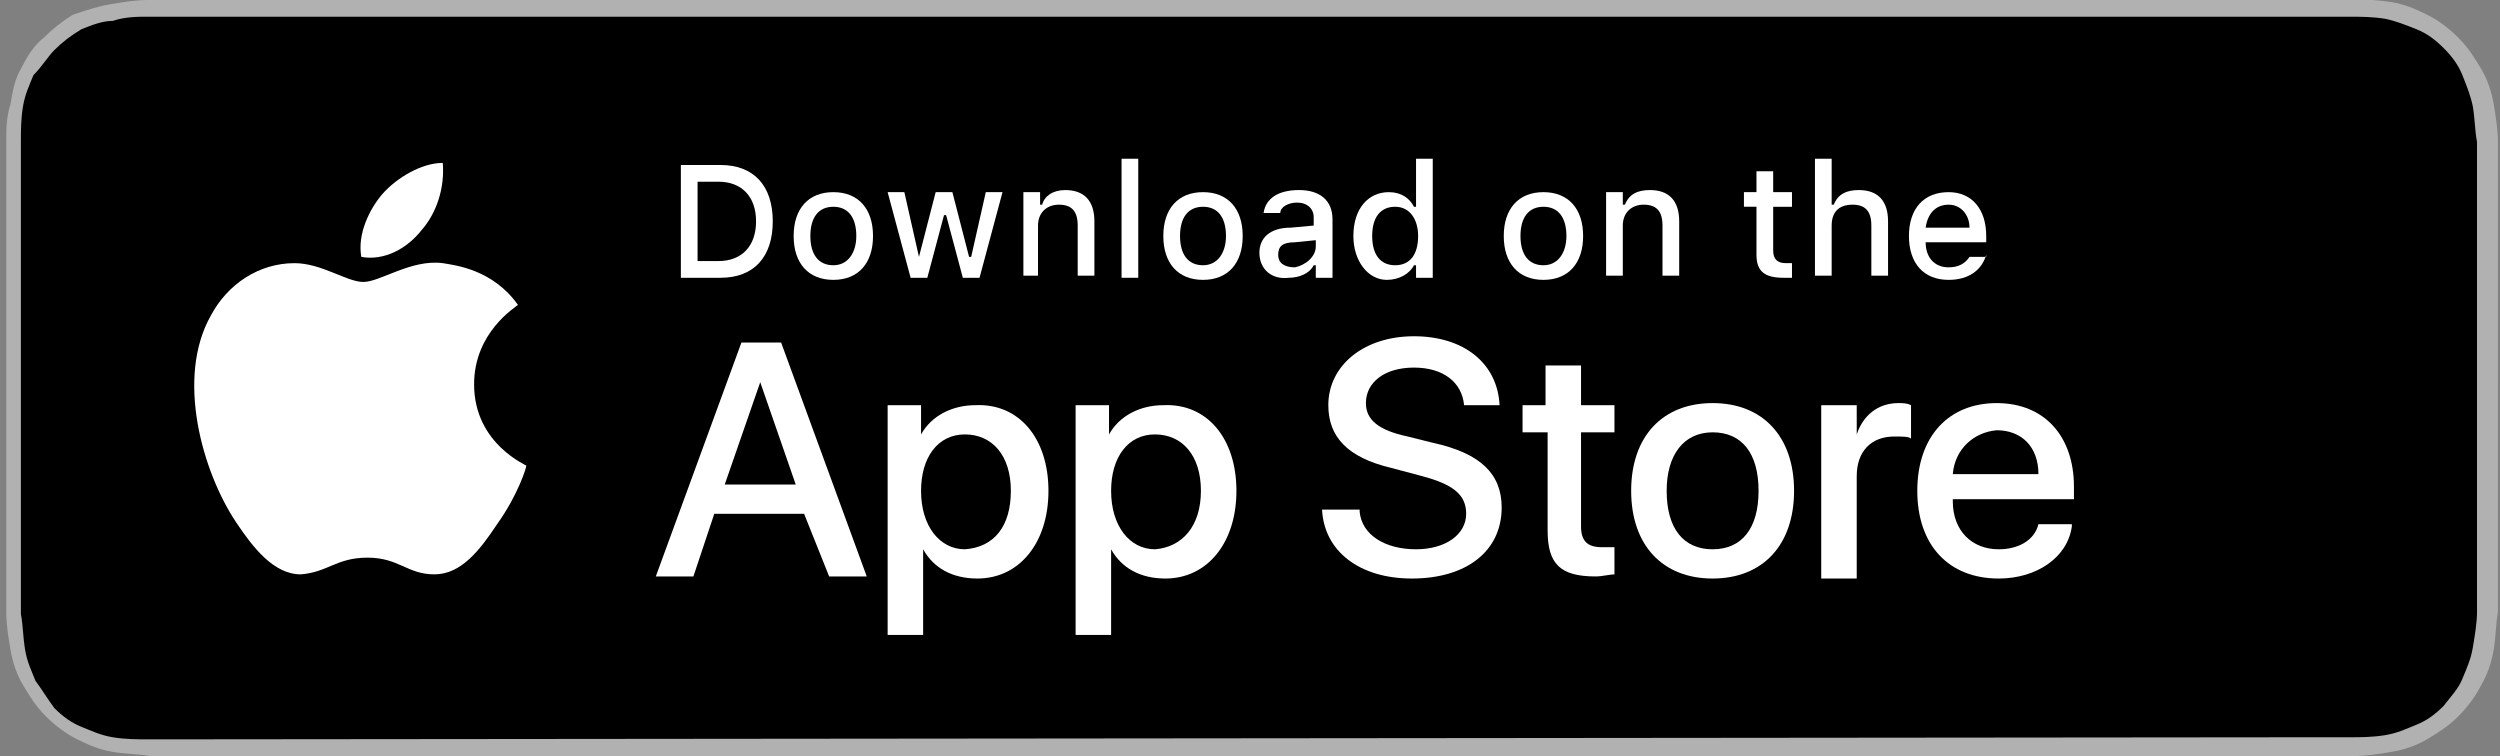 <?xml version="1.0" encoding="utf-8"?>
<!-- Generator: Adobe Illustrator 25.3.0, SVG Export Plug-In . SVG Version: 6.00 Build 0)  -->
<!DOCTYPE svg PUBLIC "-//W3C//DTD SVG 1.1//EN" "http://www.w3.org/Graphics/SVG/1.1/DTD/svg11.dtd">
<svg version="1.1" id="livetype" xmlns:x="http://ns.adobe.com/Extensibility/1.0/" xmlns:i="http://ns.adobe.com/AdobeIllustrator/10.0/" xmlns:graph="http://ns.adobe.com/Graphs/1.0/"
	 xmlns="http://www.w3.org/2000/svg" xmlns:xlink="http://www.w3.org/1999/xlink" x="0px" y="0px" viewBox="0 0 119.7 36.2"
	 style="enable-background:new 0 0 119.7 36.2;" xml:space="preserve">
<rect x="0" y="0" width="119.7" height="36.2" fill="#808080" stroke="none"/>
<style type="text/css">
	.st0{fill:#B1B1B1;}
	.st1{fill:#000001;}
	.st2{fill:#FFFFFF;}
</style>
<g>
	<g>
		<g>
			<g>
				<path class="st0" d="M110.8,0H8.9c-0.3,0-0.7,0-1,0C7.6,0,7.4,0,7.1,0C6.5,0,5.9,0.1,5.3,0.2C4.7,0.3,4.1,0.5,3.5,0.7
					C3,1,2.5,1.4,2.1,1.8C1.6,2.2,1.3,2.7,1,3.3C0.7,3.8,0.6,4.4,0.5,5C0.3,5.6,0.3,6.2,0.3,6.8c0,0.3,0,0.6,0,0.8c0,0.3,0,0.7,0,1
					v18.9c0,0.3,0,0.7,0,1c0,0.3,0,0.6,0,0.8c0,0.6,0.1,1.2,0.2,1.8c0.1,0.6,0.3,1.2,0.6,1.7c0.3,0.5,0.6,1,1.1,1.5
					c0.4,0.4,0.9,0.8,1.5,1.1c0.6,0.3,1.1,0.5,1.7,0.6c0.6,0.1,1.2,0.1,1.8,0.2c0.3,0,0.6,0,0.8,0c0.3,0,0.7,0,1,0h101.9
					c0.3,0,0.7,0,1,0c0.3,0,0.6,0,0.8,0c0.6,0,1.2-0.1,1.8-0.2c0.6-0.1,1.2-0.3,1.7-0.6c0.5-0.3,1-0.6,1.5-1.1
					c0.4-0.4,0.8-0.9,1.1-1.5c0.3-0.5,0.5-1.1,0.6-1.7c0.1-0.6,0.1-1.2,0.2-1.8c0-0.3,0-0.6,0-0.8c0-0.3,0-0.7,0-1V8.6
					c0-0.3,0-0.7,0-1c0-0.3,0-0.6,0-0.8c0-0.6-0.1-1.2-0.2-1.8c-0.1-0.6-0.3-1.2-0.6-1.7c-0.3-0.5-0.6-1-1.1-1.5
					c-0.4-0.4-0.9-0.8-1.5-1.1c-0.6-0.3-1.1-0.5-1.7-0.6c-0.6-0.1-1.2-0.1-1.8-0.2c-0.3,0-0.6,0-0.8,0C111.4,0,111.1,0,110.8,0
					L110.8,0z"/>
				<path class="st1" d="M7.9,35.4c-0.3,0-0.5,0-0.8,0c-0.5,0-1.1,0-1.7-0.1c-0.6-0.1-1-0.3-1.5-0.5c-0.5-0.2-0.9-0.5-1.3-0.9
					C2.3,33.5,2,33,1.7,32.6c-0.2-0.5-0.4-0.9-0.5-1.5c-0.1-0.6-0.1-1.2-0.2-1.7c0-0.2,0-0.8,0-0.8V7.6c0,0,0-0.6,0-0.8
					c0-0.5,0-1.1,0.1-1.7c0.1-0.6,0.3-1,0.5-1.5C2,3.2,2.3,2.7,2.6,2.4C3,2,3.4,1.7,3.9,1.4C4.4,1.2,4.9,1,5.4,1
					C6,0.8,6.6,0.8,7.1,0.8l0.8,0h103.8l0.8,0c0.5,0,1.1,0,1.7,0.1c0.5,0.1,1,0.3,1.5,0.5c0.5,0.2,0.9,0.5,1.3,0.9
					c0.4,0.4,0.7,0.8,0.9,1.3c0.2,0.5,0.4,1,0.5,1.5c0.1,0.6,0.1,1.2,0.2,1.7c0,0.3,0,0.5,0,0.8c0,0.3,0,0.7,0,1v18.9
					c0,0.3,0,0.6,0,1c0,0.3,0,0.6,0,0.8c0,0.5-0.1,1.1-0.2,1.7c-0.1,0.6-0.3,1-0.5,1.5c-0.2,0.5-0.6,0.9-0.9,1.3
					c-0.4,0.4-0.8,0.7-1.3,0.9c-0.5,0.2-0.9,0.4-1.5,0.5c-0.6,0.1-1.2,0.1-1.7,0.1c-0.3,0-0.5,0-0.8,0l-1,0L7.9,35.4z"/>
			</g>
		</g>
		<g id="XMLID_20_">
			<g id="XMLID_22_">
				<g id="XMLID_23_">
					<path id="XMLID_25_" class="st2" d="M22.7,18.4c0-2.5,2-3.7,2.1-3.8c-1.2-1.7-3-1.9-3.6-2c-1.5-0.2-3,0.9-3.8,0.9
						c-0.8,0-2-0.9-3.3-0.9c-1.7,0-3.2,1-4,2.5c-1.7,3-0.4,7.5,1.2,9.9c0.8,1.2,1.8,2.5,3.1,2.5c1.3-0.1,1.7-0.8,3.2-0.8
						c1.5,0,1.9,0.8,3.2,0.8c1.3,0,2.2-1.2,3-2.4c1-1.4,1.4-2.7,1.4-2.8C25.3,22.3,22.7,21.3,22.7,18.4z"/>
					<path id="XMLID_24_" class="st2" d="M20.2,11c0.7-0.8,1.1-2,1-3.2c-1,0-2.2,0.7-2.9,1.5c-0.6,0.7-1.2,1.9-1,3
						C18.4,12.5,19.5,11.9,20.2,11z"/>
				</g>
			</g>
			<g>
				<path class="st2" d="M38.5,24.6h-4.3l-1,3h-1.8l4.1-11.2h1.9l4.1,11.2h-1.8L38.5,24.6z M34.7,23.2h3.4l-1.7-4.9h0L34.7,23.2z"/>
				<path class="st2" d="M50.2,23.5c0,2.5-1.4,4.2-3.4,4.2c-1.2,0-2.1-0.5-2.6-1.4h0v4.1h-1.7V19.4h1.6v1.4h0
					c0.5-0.9,1.5-1.4,2.6-1.4C48.8,19.3,50.2,21,50.2,23.5z M48.4,23.5c0-1.7-0.9-2.7-2.2-2.7c-1.3,0-2.1,1.1-2.1,2.7
					c0,1.7,0.9,2.8,2.1,2.8C47.6,26.2,48.4,25.2,48.4,23.5z"/>
				<path class="st2" d="M59.2,23.5c0,2.5-1.4,4.2-3.4,4.2c-1.2,0-2.1-0.5-2.6-1.4h0v4.1h-1.7V19.4h1.6v1.4h0
					c0.5-0.9,1.5-1.4,2.6-1.4C57.8,19.3,59.2,21,59.2,23.5z M57.5,23.5c0-1.7-0.9-2.7-2.2-2.7c-1.3,0-2.1,1.1-2.1,2.7
					c0,1.7,0.9,2.8,2.1,2.8C56.6,26.2,57.5,25.2,57.5,23.5z"/>
				<path class="st2" d="M65.1,24.5c0.1,1.1,1.2,1.8,2.7,1.8c1.4,0,2.4-0.7,2.4-1.7c0-0.9-0.6-1.4-2.1-1.8l-1.5-0.4
					c-2.1-0.5-3-1.5-3-3c0-1.9,1.7-3.3,4.1-3.3c2.4,0,4,1.3,4.1,3.3h-1.7c-0.1-1.1-1-1.8-2.4-1.8c-1.4,0-2.3,0.7-2.3,1.7
					c0,0.8,0.6,1.3,2,1.6l1.2,0.3c2.3,0.5,3.3,1.5,3.3,3.1c0,2.1-1.7,3.4-4.3,3.4c-2.5,0-4.2-1.3-4.3-3.3H65.1z"/>
				<path class="st2" d="M75.7,17.5v1.9h1.6v1.3h-1.6v4.5c0,0.7,0.3,1,1,1c0.2,0,0.4,0,0.6,0v1.3c-0.2,0-0.6,0.1-0.9,0.1
					c-1.7,0-2.3-0.6-2.3-2.2v-4.7h-1.2v-1.3H74v-1.9H75.7z"/>
				<path class="st2" d="M78.1,23.5c0-2.6,1.5-4.2,3.9-4.2c2.4,0,3.9,1.6,3.9,4.2c0,2.6-1.5,4.2-3.9,4.2
					C79.6,27.7,78.1,26.1,78.1,23.5z M84.2,23.5c0-1.8-0.8-2.8-2.2-2.8c-1.4,0-2.2,1.1-2.2,2.8c0,1.8,0.8,2.8,2.2,2.8
					C83.4,26.3,84.2,25.3,84.2,23.5z"/>
				<path class="st2" d="M87.3,19.4h1.6v1.4h0c0.3-0.9,1-1.5,2-1.5c0.2,0,0.4,0,0.6,0.1v1.6c-0.1-0.1-0.4-0.1-0.8-0.1
					c-1.1,0-1.8,0.7-1.8,1.9v4.9h-1.7V19.4z"/>
				<path class="st2" d="M99.2,25.2c-0.2,1.5-1.7,2.5-3.5,2.5c-2.4,0-3.9-1.6-3.9-4.2c0-2.6,1.5-4.2,3.8-4.2c2.3,0,3.7,1.6,3.7,4
					v0.6h-5.8V24c0,1.4,0.9,2.3,2.2,2.3c0.9,0,1.7-0.4,1.9-1.2H99.2z M93.5,22.7h4.1c0-1.3-0.8-2.1-2-2.1
					C94.5,20.7,93.6,21.5,93.5,22.7z"/>
			</g>
		</g>
	</g>
	<g id="XMLID_1_">
		<g>
			<path class="st2" d="M34.5,7.9c1.6,0,2.5,1,2.5,2.7c0,1.7-0.9,2.7-2.5,2.7h-1.9V7.9H34.5z M33.4,12.5h1c1.1,0,1.8-0.7,1.8-1.9
				c0-1.2-0.7-1.9-1.8-1.9h-1V12.5z"/>
			<path class="st2" d="M38,11.3c0-1.3,0.7-2.1,1.9-2.1c1.2,0,1.9,0.8,1.9,2.1c0,1.3-0.7,2.1-1.9,2.1C38.7,13.4,38,12.6,38,11.3z
				 M41,11.3c0-0.9-0.4-1.4-1.1-1.4c-0.7,0-1.1,0.5-1.1,1.4c0,0.9,0.4,1.4,1.1,1.4C40.6,12.7,41,12.1,41,11.3z"/>
			<path class="st2" d="M46.9,13.3h-0.8l-0.8-3h-0.1l-0.8,3h-0.8l-1.1-4.1h0.8l0.7,3.1H44l0.8-3.1h0.8l0.8,3.1h0.1l0.7-3.1h0.8
				L46.9,13.3z"/>
			<path class="st2" d="M49,9.2h0.8v0.6h0.1C50,9.4,50.4,9.1,51,9.1c0.9,0,1.4,0.5,1.4,1.5v2.6h-0.8v-2.4c0-0.7-0.3-1-0.9-1
				s-1,0.4-1,1v2.4H49V9.2z"/>
			<path class="st2" d="M53.7,7.6h0.8v5.7h-0.8V7.6z"/>
			<path class="st2" d="M55.7,11.3c0-1.3,0.7-2.1,1.9-2.1c1.2,0,1.9,0.8,1.9,2.1c0,1.3-0.7,2.1-1.9,2.1
				C56.4,13.4,55.7,12.6,55.7,11.3z M58.7,11.3c0-0.9-0.4-1.4-1.1-1.4c-0.7,0-1.1,0.5-1.1,1.4c0,0.9,0.4,1.4,1.1,1.4
				C58.3,12.7,58.7,12.1,58.7,11.3z"/>
			<path class="st2" d="M60.3,12.1c0-0.7,0.5-1.2,1.5-1.2l1.1-0.1v-0.4c0-0.4-0.3-0.7-0.8-0.7c-0.4,0-0.8,0.2-0.8,0.5h-0.8
				c0.1-0.7,0.7-1.1,1.7-1.1c1,0,1.6,0.5,1.6,1.4v2.8H63v-0.6h-0.1c-0.2,0.4-0.7,0.6-1.2,0.6C60.9,13.4,60.3,12.9,60.3,12.1z
				 M63,11.8v-0.3l-1,0.1c-0.6,0-0.8,0.2-0.8,0.6c0,0.4,0.3,0.6,0.8,0.6C62.5,12.7,63,12.3,63,11.8z"/>
			<path class="st2" d="M64.8,11.3c0-1.3,0.7-2.1,1.7-2.1c0.6,0,1,0.3,1.2,0.7h0.1V7.6h0.8v5.7h-0.8v-0.6h-0.1
				c-0.2,0.4-0.7,0.7-1.3,0.7C65.5,13.4,64.8,12.5,64.8,11.3z M65.7,11.3c0,0.9,0.4,1.4,1.1,1.4c0.7,0,1.1-0.5,1.1-1.4
				c0-0.8-0.4-1.4-1.1-1.4C66.1,9.9,65.7,10.4,65.7,11.3z"/>
			<path class="st2" d="M72,11.3c0-1.3,0.7-2.1,1.9-2.1c1.2,0,1.9,0.8,1.9,2.1c0,1.3-0.7,2.1-1.9,2.1C72.7,13.4,72,12.6,72,11.3z
				 M75,11.3c0-0.9-0.4-1.4-1.1-1.4c-0.7,0-1.1,0.5-1.1,1.4c0,0.9,0.4,1.4,1.1,1.4C74.6,12.7,75,12.1,75,11.3z"/>
			<path class="st2" d="M76.9,9.2h0.8v0.6h0.1c0.2-0.5,0.6-0.7,1.2-0.7c0.9,0,1.4,0.5,1.4,1.5v2.6h-0.8v-2.4c0-0.7-0.3-1-0.9-1
				c-0.6,0-1,0.4-1,1v2.4h-0.8V9.2z"/>
			<path class="st2" d="M84.9,8.2v1h0.9v0.7h-0.9V12c0,0.4,0.2,0.6,0.6,0.6c0.1,0,0.2,0,0.3,0v0.7c-0.1,0-0.3,0-0.4,0
				c-0.9,0-1.3-0.3-1.3-1.1V9.9h-0.6V9.2h0.6v-1H84.9z"/>
			<path class="st2" d="M86.9,7.6h0.8v2.2h0.1c0.2-0.5,0.6-0.7,1.2-0.7c0.9,0,1.4,0.5,1.4,1.5v2.6h-0.8v-2.4c0-0.7-0.3-1-0.9-1
				c-0.7,0-1,0.4-1,1v2.4h-0.8V7.6z"/>
			<path class="st2" d="M95.1,12.2c-0.2,0.7-0.8,1.2-1.8,1.2c-1.2,0-1.9-0.8-1.9-2.1c0-1.3,0.7-2.1,1.9-2.1c1.1,0,1.8,0.8,1.8,2.1
				v0.3h-2.9v0c0,0.7,0.4,1.2,1.1,1.2c0.5,0,0.8-0.2,1-0.5H95.1z M92.2,10.9h2.1c0-0.6-0.4-1.1-1-1.1C92.7,9.8,92.3,10.2,92.2,10.9z
				"/>
		</g>
	</g>
</g>
</svg>
